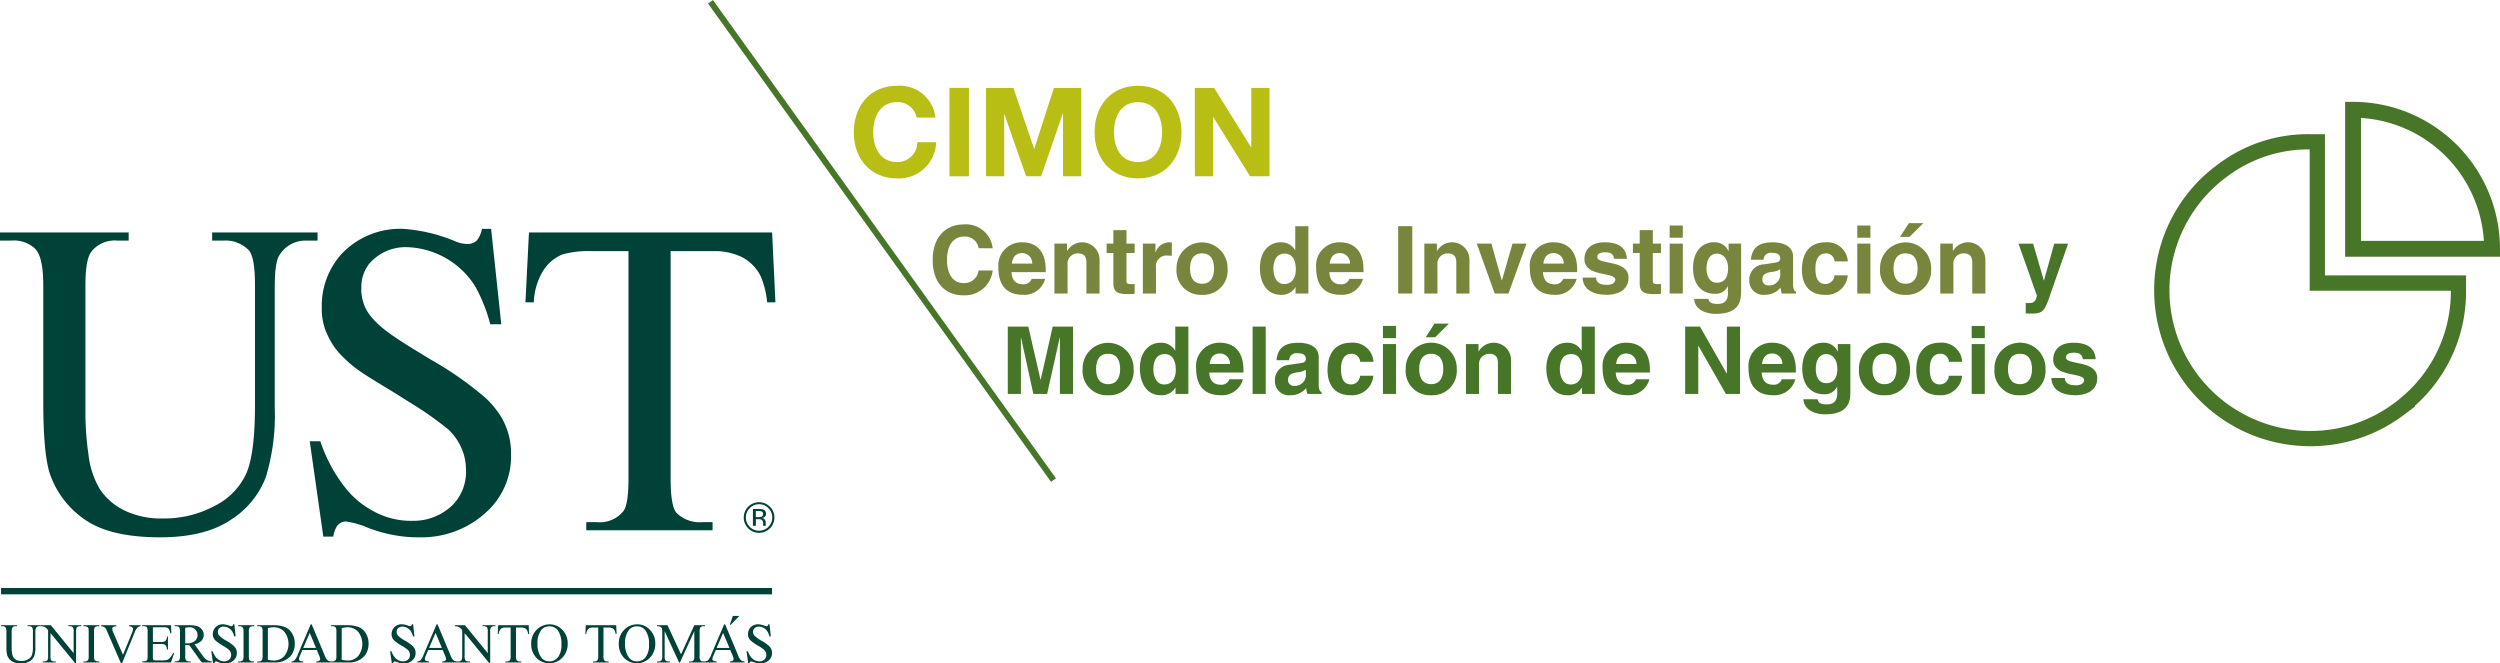 <svg id="Capa_1" data-name="Capa 1" xmlns="http://www.w3.org/2000/svg" width="301.447" height="80" viewBox="0 0 301.447 80"><defs><style>.cls-1{fill:#487629;}.cls-2{fill:#b8be14;}.cls-3{fill:#78853c;}.cls-4{fill:none;stroke:#487629;stroke-miterlimit:10;stroke-width:0.221px;}.cls-5{fill:#004237;}</style></defs><title>Cimon color</title><rect class="cls-1" x="105.984" y="-6.436" width="0.731" height="70.973" transform="translate(2.997 67.423) rotate(-35.647)"/><path class="cls-2" d="M110.524,14.178a2.305,2.305,0,0,0-2.33-1.866c-2.106,0-2.9,1.792-2.9,3.659,0,1.777.791,3.569,2.9,3.569a2.4,2.4,0,0,0,2.419-2.39h2.27a4.5,4.5,0,0,1-4.689,4.361c-3.3,0-5.242-2.464-5.242-5.54,0-3.167,1.941-5.63,5.242-5.63a4.326,4.326,0,0,1,4.6,3.837Z"/><path class="cls-2" d="M114.486,10.6h2.344V21.257h-2.344Z"/><path class="cls-2" d="M118.894,10.6h3.3l2.494,7.332h.03l2.359-7.332h3.3V21.257h-2.2V13.7h-.03l-2.613,7.556h-1.807l-2.613-7.482h-.03v7.482h-2.195Z"/><path class="cls-2" d="M137.223,10.341c3.3,0,5.242,2.463,5.242,5.63,0,3.076-1.942,5.54-5.242,5.54s-5.242-2.464-5.242-5.54C131.981,12.8,133.923,10.341,137.223,10.341Zm0,9.2c2.106,0,2.9-1.792,2.9-3.569,0-1.867-.791-3.659-2.9-3.659s-2.9,1.792-2.9,3.659C134.326,17.748,135.118,19.54,137.223,19.54Z"/><path class="cls-2" d="M144.068,10.6h2.33l4.45,7.153h.03V10.6h2.2V21.257h-2.344l-4.436-7.138h-.03v7.138h-2.195Z"/><path class="cls-3" d="M118,29.929a1.651,1.651,0,0,0-1.8-1.4c-.813,0-2.012.542-2.012,2.838,0,1.458.576,2.769,2.012,2.769a1.733,1.733,0,0,0,1.8-1.526h1.7a3.379,3.379,0,0,1-3.527,3c-2.16,0-3.709-1.458-3.709-4.262,0-2.838,1.639-4.285,3.731-4.285a3.23,3.23,0,0,1,3.5,2.871Z"/><path class="cls-3" d="M126.026,33.627a2.6,2.6,0,0,1-2.645,1.922c-1.7,0-3-.814-3-3.29a2.8,2.8,0,0,1,2.884-3.042c1.187,0,2.826.565,2.826,3.313v.283h-4.126c.045.452.135,1.469,1.413,1.469a1.016,1.016,0,0,0,1.017-.655Zm-1.56-1.843a1.218,1.218,0,0,0-1.221-1.267c-.746,0-1.142.476-1.232,1.267Z"/><path class="cls-3" d="M132.584,35.391H131V31.738c0-.44-.023-1.186-1.029-1.186a1.231,1.231,0,0,0-1.244,1.39v3.449h-1.582V29.376h1.515v.882h.022a2.093,2.093,0,0,1,3.9.972Z"/><path class="cls-3" d="M135.829,29.376h.984v1.13h-.984v3.268c0,.35.011.486.656.486a3.237,3.237,0,0,0,.328-.023v1.2c-.249.011-.5.022-.747.022h-.2c-1.368,0-1.617-.52-1.617-1.3V30.506h-.814v-1.13h.814V27.748h1.583Z"/><path class="cls-3" d="M137.808,29.376h1.515v1.04h.022a1.76,1.76,0,0,1,1.651-1.2,2.845,2.845,0,0,1,.3.023v1.606a2.9,2.9,0,0,0-.452-.023,1.28,1.28,0,0,0-1.459,1.436v3.132h-1.582Z"/><path class="cls-3" d="M144.942,35.549a2.922,2.922,0,0,1-3.075-3.166,3.076,3.076,0,1,1,6.15,0A2.923,2.923,0,0,1,144.942,35.549Zm0-5c-1.221,0-1.448,1.062-1.448,1.831s.227,1.832,1.448,1.832,1.447-1.063,1.447-1.832S146.163,30.552,144.942,30.552Z"/><path class="cls-3" d="M157.763,35.391h-1.549v-.758h-.022a1.913,1.913,0,0,1-1.742.916c-1.786,0-2.532-1.583-2.532-3.233,0-2.081,1.176-3.1,2.5-3.1a1.929,1.929,0,0,1,1.741.939h.023V27.273h1.583Zm-2.917-1.142c1,0,1.4-.837,1.4-1.73,0-.961-.271-1.934-1.357-1.934-1.007,0-1.346.894-1.346,1.843C153.545,33.141,153.828,34.249,154.846,34.249Z"/><path class="cls-3" d="M164.344,33.627a2.607,2.607,0,0,1-2.646,1.922c-1.7,0-3-.814-3-3.29a2.8,2.8,0,0,1,2.884-3.042c1.187,0,2.826.565,2.826,3.313v.283h-4.127c.046.452.137,1.469,1.414,1.469a1.017,1.017,0,0,0,1.017-.655Zm-1.56-1.843a1.219,1.219,0,0,0-1.222-1.267c-.746,0-1.141.476-1.232,1.267Z"/><path class="cls-3" d="M170.29,35.391h-1.7V27.273h1.7Z"/><path class="cls-3" d="M177.187,35.391H175.6V31.738c0-.44-.023-1.186-1.028-1.186a1.232,1.232,0,0,0-1.245,1.39v3.449h-1.582V29.376h1.515v.882h.023a2.092,2.092,0,0,1,3.9.972Z"/><path class="cls-3" d="M181.891,35.391h-1.662l-2.16-6.015h1.764l1.244,4.432h.023l1.277-4.432h1.685Z"/><path class="cls-3" d="M190.11,33.627a2.605,2.605,0,0,1-2.646,1.922c-1.7,0-3-.814-3-3.29a2.794,2.794,0,0,1,2.882-3.042c1.188,0,2.827.565,2.827,3.313v.283h-4.127c.045.452.136,1.469,1.413,1.469a1.015,1.015,0,0,0,1.017-.655Zm-1.56-1.843a1.218,1.218,0,0,0-1.222-1.267c-.745,0-1.141.476-1.232,1.267Z"/><path class="cls-3" d="M194.633,31.207c-.068-.384-.2-.791-1.063-.791s-.973.328-.973.588c0,.949,3.766.26,3.766,2.476,0,1.752-1.7,2.069-2.634,2.069-1.368,0-2.85-.475-2.9-2.08h1.628c0,.509.317.881,1.311.881.815,0,1.007-.4,1.007-.621,0-1.007-3.731-.249-3.731-2.5,0-.882.554-2.013,2.43-2.013,1.176,0,2.579.294,2.7,1.99Z"/><path class="cls-3" d="M199.292,29.376h.983v1.13h-.983v3.268c0,.35.011.486.655.486a3.217,3.217,0,0,0,.328-.023v1.2c-.249.011-.5.022-.745.022h-.2c-1.368,0-1.617-.52-1.617-1.3V30.506h-.815v-1.13h.815V27.748h1.583Z"/><path class="cls-3" d="M202.909,28.663h-1.583v-1.47h1.583Zm0,.713v6.015h-1.583V29.376Z"/><path class="cls-3" d="M209.941,29.376v5.7c0,1.04-.079,2.77-3.041,2.77-1.244,0-2.556-.532-2.623-1.809H206c.069.305.192.611,1.108.611.848,0,1.255-.408,1.255-1.38v-.723l-.023-.023a1.632,1.632,0,0,1-1.605.9c-1.448,0-2.589-1.007-2.589-3.109,0-2.081,1.176-3.1,2.5-3.1a1.811,1.811,0,0,1,1.764,1.052h.022v-.893Zm-2.917,4.714c1.075,0,1.346-.915,1.346-1.741,0-.972-.475-1.764-1.357-1.764-.588,0-1.243.43-1.243,1.832C205.77,33.186,206.085,34.09,207.024,34.09Z"/><path class="cls-3" d="M216.205,34.215c0,.712.158.87.35.938v.238h-1.706a2.638,2.638,0,0,1-.148-.713,2.443,2.443,0,0,1-1.944.871,1.688,1.688,0,0,1-1.832-1.753,1.837,1.837,0,0,1,1.753-1.921l1.424-.215c.249-.034.554-.136.554-.475,0-.668-.633-.7-1.04-.7a.852.852,0,0,0-.973.836h-1.526c.181-1.842,1.459-2.1,2.691-2.1.848,0,2.4.261,2.4,1.741Zm-1.549-1.753a2.3,2.3,0,0,1-1.074.328c-.588.1-1.074.249-1.074.9a.69.69,0,0,0,.735.724,1.309,1.309,0,0,0,1.413-1.187Z"/><path class="cls-3" d="M222.8,33.2a2.573,2.573,0,0,1-2.748,2.352c-2.26,0-2.781-1.73-2.781-3,0-1.945.848-3.336,2.883-3.336a2.461,2.461,0,0,1,2.657,2.307h-1.6a1.023,1.023,0,0,0-.972-.972h-.08c-.994,0-1.255.994-1.255,1.741,0,.656.023,1.956,1.222,1.956a1.1,1.1,0,0,0,1.074-1.052Z"/><path class="cls-3" d="M225.532,28.663h-1.583v-1.47h1.583Zm0,.713v6.015h-1.583V29.376Z"/><path class="cls-3" d="M229.773,35.549a2.923,2.923,0,0,1-3.076-3.166,3.077,3.077,0,1,1,6.152,0A2.923,2.923,0,0,1,229.773,35.549Zm0-5c-1.22,0-1.447,1.062-1.447,1.831s.227,1.832,1.447,1.832,1.447-1.063,1.447-1.832S231,30.552,229.773,30.552Zm.475-1.991h-1.142l1.063-1.65h1.741Z"/><path class="cls-3" d="M239.394,35.391h-1.582V31.738c0-.44-.023-1.186-1.029-1.186a1.231,1.231,0,0,0-1.244,1.39v3.449h-1.583V29.376h1.516v.882h.022a2.092,2.092,0,0,1,3.9.972Z"/><path class="cls-1" d="M247.3,35.289c-.747,2.227-.95,2.521-2.33,2.521-.214,0-.486-.011-.711-.023V36.521a1.88,1.88,0,0,0,.305.023c.577,0,.892-.079,1.04-.9l-2.216-6.263h1.764l1.288,4.432h.023l1.233-4.432h1.672Z"/><path class="cls-1" d="M129.385,47.5H127.8V40.716h-.022L126.265,47.5H124.6l-1.482-6.783H123.1V47.5h-1.583V39.382h2.476l1.47,6.4h.022l1.447-6.4h2.454Z"/><path class="cls-1" d="M133.614,47.657a2.921,2.921,0,0,1-3.075-3.165,3.076,3.076,0,1,1,6.15,0A2.921,2.921,0,0,1,133.614,47.657Zm0-5c-1.221,0-1.448,1.063-1.448,1.831s.227,1.831,1.448,1.831,1.447-1.062,1.447-1.831S134.835,42.661,133.614,42.661Z"/><path class="cls-1" d="M143.292,47.5h-1.549v-.757h-.022a1.91,1.91,0,0,1-1.742.915c-1.786,0-2.532-1.581-2.532-3.232,0-2.081,1.175-3.1,2.5-3.1a1.929,1.929,0,0,1,1.741.939h.023V39.382h1.583Zm-2.917-1.141c1.006,0,1.4-.838,1.4-1.729,0-.962-.271-1.935-1.357-1.935-1.006,0-1.345.893-1.345,1.843C139.075,45.249,139.357,46.358,140.375,46.358Z"/><path class="cls-1" d="M149.872,45.735a2.606,2.606,0,0,1-2.646,1.922c-1.7,0-3-.813-3-3.289a2.8,2.8,0,0,1,2.883-3.042c1.187,0,2.827.565,2.827,3.313v.282h-4.127c.045.453.136,1.47,1.413,1.47a1.017,1.017,0,0,0,1.018-.656Zm-1.56-1.842a1.219,1.219,0,0,0-1.221-1.267c-.747,0-1.142.475-1.233,1.267Z"/><path class="cls-1" d="M152.62,47.5h-1.583V39.382h1.583Z"/><path class="cls-1" d="M159.007,46.323c0,.713.159.871.351.94V47.5H157.65a2.624,2.624,0,0,1-.146-.712,2.449,2.449,0,0,1-1.946.87,1.687,1.687,0,0,1-1.831-1.752,1.838,1.838,0,0,1,1.753-1.921l1.425-.215c.248-.034.554-.136.554-.475,0-.668-.633-.7-1.041-.7a.851.851,0,0,0-.972.836H153.92c.18-1.842,1.458-2.1,2.691-2.1.848,0,2.4.261,2.4,1.741Zm-1.548-1.752a2.3,2.3,0,0,1-1.074.329c-.588.1-1.074.248-1.074.9a.69.69,0,0,0,.733.724,1.31,1.31,0,0,0,1.415-1.187Z"/><path class="cls-1" d="M165.6,45.306a2.573,2.573,0,0,1-2.747,2.351c-2.262,0-2.782-1.729-2.782-3,0-1.944.848-3.335,2.883-3.335a2.463,2.463,0,0,1,2.658,2.307h-1.606a1.023,1.023,0,0,0-.973-.972h-.079c-1,0-1.254.994-1.254,1.741,0,.656.021,1.956,1.22,1.956a1.1,1.1,0,0,0,1.074-1.052Z"/><path class="cls-1" d="M168.335,40.772h-1.583V39.3h1.583Zm0,.713V47.5h-1.583V41.485Z"/><path class="cls-1" d="M172.575,47.657a2.921,2.921,0,0,1-3.075-3.165,3.077,3.077,0,1,1,6.151,0A2.921,2.921,0,0,1,172.575,47.657Zm0-5c-1.22,0-1.447,1.063-1.447,1.831s.227,1.831,1.447,1.831,1.448-1.062,1.448-1.831S173.8,42.661,172.575,42.661Zm.476-1.991h-1.143l1.063-1.65h1.742Z"/><path class="cls-1" d="M182.2,47.5h-1.583V43.847c0-.44-.023-1.186-1.028-1.186a1.232,1.232,0,0,0-1.245,1.39V47.5h-1.582V41.485h1.515v.882h.023a2.092,2.092,0,0,1,3.9.972Z"/><path class="cls-1" d="M192.3,47.5h-1.548v-.757h-.022a1.911,1.911,0,0,1-1.742.915c-1.786,0-2.533-1.581-2.533-3.232,0-2.081,1.176-3.1,2.5-3.1a1.933,1.933,0,0,1,1.741.939h.022V39.382H192.3Zm-2.916-1.141c1.006,0,1.4-.838,1.4-1.729,0-.962-.271-1.935-1.357-1.935-1.006,0-1.345.893-1.345,1.843C188.088,45.249,188.371,46.358,189.388,46.358Z"/><path class="cls-1" d="M198.884,45.735a2.6,2.6,0,0,1-2.646,1.922c-1.7,0-3-.813-3-3.289a2.794,2.794,0,0,1,2.882-3.042c1.188,0,2.827.565,2.827,3.313v.282h-4.126c.044.453.135,1.47,1.412,1.47a1.016,1.016,0,0,0,1.018-.656Zm-1.56-1.842a1.219,1.219,0,0,0-1.222-1.267c-.745,0-1.141.475-1.232,1.267Z"/><path class="cls-1" d="M208.224,39.382h1.582V47.5h-1.7L204.8,41.71h-.023V47.5h-1.583V39.382h1.787l3.222,5.652h.023Z"/><path class="cls-1" d="M216.477,45.735a2.6,2.6,0,0,1-2.645,1.922c-1.7,0-3-.813-3-3.289a2.794,2.794,0,0,1,2.882-3.042c1.188,0,2.827.565,2.827,3.313v.282h-4.126c.044.453.135,1.47,1.413,1.47a1.015,1.015,0,0,0,1.017-.656Zm-1.56-1.842a1.219,1.219,0,0,0-1.222-1.267c-.745,0-1.141.475-1.232,1.267Z"/><path class="cls-1" d="M223.114,41.485v5.7c0,1.042-.079,2.771-3.041,2.771-1.244,0-2.556-.532-2.623-1.81h1.719c.068.306.192.612,1.107.612.849,0,1.255-.408,1.255-1.38v-.723l-.022-.023a1.635,1.635,0,0,1-1.606.905c-1.447,0-2.588-1.007-2.588-3.109,0-2.081,1.176-3.1,2.5-3.1a1.809,1.809,0,0,1,1.764,1.053h.023v-.894ZM220.2,46.2c1.075,0,1.346-.915,1.346-1.741,0-.973-.475-1.764-1.357-1.764-.588,0-1.243.43-1.243,1.833C218.943,45.3,219.259,46.2,220.2,46.2Z"/><path class="cls-1" d="M227.229,47.657a2.922,2.922,0,0,1-3.076-3.165,3.077,3.077,0,1,1,6.152,0A2.922,2.922,0,0,1,227.229,47.657Zm0-5c-1.22,0-1.447,1.063-1.447,1.831s.227,1.831,1.447,1.831,1.447-1.062,1.447-1.831S228.451,42.661,227.229,42.661Z"/><path class="cls-1" d="M236.591,45.306a2.573,2.573,0,0,1-2.748,2.351c-2.261,0-2.781-1.729-2.781-3,0-1.944.848-3.335,2.883-3.335a2.461,2.461,0,0,1,2.657,2.307H235a1.023,1.023,0,0,0-.973-.972h-.079c-1,0-1.255.994-1.255,1.741,0,.656.023,1.956,1.222,1.956a1.1,1.1,0,0,0,1.074-1.052Z"/><path class="cls-1" d="M239.327,40.772h-1.583V39.3h1.583Zm0,.713V47.5h-1.583V41.485Z"/><path class="cls-1" d="M243.567,47.657a2.921,2.921,0,0,1-3.076-3.165,3.077,3.077,0,1,1,6.151,0A2.921,2.921,0,0,1,243.567,47.657Zm0-5c-1.221,0-1.447,1.063-1.447,1.831s.226,1.831,1.447,1.831,1.447-1.062,1.447-1.831S244.788,42.661,243.567,42.661Z"/><path class="cls-1" d="M251.153,43.316c-.067-.384-.2-.791-1.062-.791s-.973.328-.973.588c0,.949,3.766.259,3.766,2.476,0,1.752-1.7,2.068-2.635,2.068-1.367,0-2.849-.475-2.894-2.079h1.627c0,.509.317.882,1.312.882.815,0,1.007-.4,1.007-.623,0-1.006-3.731-.248-3.731-2.5,0-.882.553-2.013,2.43-2.013,1.176,0,2.579.294,2.7,1.99Z"/><path class="cls-1" d="M301.336,30.845H282.881V12.391h.848A17.627,17.627,0,0,1,301.336,30Zm-16.761-1.693h15.043a15.936,15.936,0,0,0-15.043-15.046Z"/><path class="cls-4" d="M301.336,30.845H282.881V12.391h.848A17.627,17.627,0,0,1,301.336,30Zm-16.761-1.693h15.043a15.936,15.936,0,0,0-15.043-15.046Z"/><path class="cls-1" d="M278.5,18.019a16.228,16.228,0,0,0-9.917,3.242,16.977,16.977,0,0,0-3.753,23.705,17.049,17.049,0,0,0,13.746,7,16.839,16.839,0,0,0,9.957-3.245l.454-.332.255-.214a16.6,16.6,0,0,0,6.276-13.121H278.5Zm.076,35.782a18.809,18.809,0,0,1-18.6-21.754A18.691,18.691,0,0,1,267.5,19.771a17.987,17.987,0,0,1,11.055-3.592h1.783l0,1.781V33.21h17.014v1.782a18.379,18.379,0,0,1-6.2,13.97l.048.052-.822.632-.76.558a18.669,18.669,0,0,1-11.043,3.6"/><path class="cls-5" d="M91.487,61.373a1.526,1.526,0,0,1,.556.073.5.5,0,0,1,.318.514.445.445,0,0,1-.2.4.791.791,0,0,1-.292.1.461.461,0,0,1,.348.2.547.547,0,0,1,.111.311v.151c0,.047,0,.1.006.151a.435.435,0,0,0,.02.107l.011.023h-.336a.056.056,0,0,1,0-.02c-.006-.005-.006-.013-.008-.021l-.007-.065v-.16a.491.491,0,0,0-.191-.465.79.79,0,0,0-.4-.068h-.281v.8h-.357V61.373Zm.385.321a.9.9,0,0,0-.43-.079h-.306v.742h.323a1.034,1.034,0,0,0,.34-.047.321.321,0,0,0,.21-.32.306.306,0,0,0-.137-.3m.965,2.013A1.845,1.845,0,0,1,89.681,62.4a1.839,1.839,0,0,1,1.844-1.842,1.848,1.848,0,0,1,1.312,3.154M90.4,61.268a1.614,1.614,0,0,0,0,2.261,1.593,1.593,0,0,0,2.252,0,1.6,1.6,0,0,0,0-2.261,1.581,1.581,0,0,0-2.252,0"/><path class="cls-5" d="M25.581,29.011v-.979H38.292v.979h-1.35a3.653,3.653,0,0,0-3.258,1.776q-.553.823-.555,3.814V49.164a25.6,25.6,0,0,1-1.088,8.4,10.506,10.506,0,0,1-4.209,5.111q-3.123,2.112-8.526,2.114-5.883,0-8.925-2.038a11.027,11.027,0,0,1-4.316-5.48q-.848-2.36-.848-8.847V34.389q0-3.309-.927-4.343a3.72,3.72,0,0,0-2.941-1.035H0v-.979H15.515v.979H14.142a3.563,3.563,0,0,0-3.178,1.405q-.66.956-.663,3.973v15.65a35.238,35.238,0,0,0,.371,4.794,10.3,10.3,0,0,0,1.406,4.211,7.545,7.545,0,0,0,2.885,2.486,10.065,10.065,0,0,0,4.658.985,12.8,12.8,0,0,0,6.305-1.537,8.18,8.18,0,0,0,3.787-3.919q1.03-2.412,1.032-8.132V34.389q0-3.363-.743-4.21a3.9,3.9,0,0,0-3.071-1.168Z"/><path class="cls-5" d="M59.218,27.6l1.226,11.5H59.115a19.485,19.485,0,0,0-1.807-4.56A10.061,10.061,0,0,0,48.932,29.8a5.775,5.775,0,0,0-4.444,2.042,4.549,4.549,0,0,0-.917,2.885,5.131,5.131,0,0,0,1.177,3.459c1.279,1.557,3.129,2.711,7.275,5.221a41.117,41.117,0,0,1,6.331,4.41,10.5,10.5,0,0,1,2.178,2.63,8.577,8.577,0,0,1,1.089,4.385A9.038,9.038,0,0,1,58.906,61.5a11.461,11.461,0,0,1-8.279,3.287,15.625,15.625,0,0,1-3.079-.256,16.8,16.8,0,0,1-3.232-.917,10.3,10.3,0,0,0-2.574-.728,1.3,1.3,0,0,0-1.111.556,3.29,3.29,0,0,0-.446,1.262h-1.2l-1.637-11.5h1.275a18.4,18.4,0,0,0,2.953,5.533,10.625,10.625,0,0,0,3.425,2.889A9.4,9.4,0,0,0,49.778,62.8,6.755,6.755,0,0,0,54.6,60.868a5.72,5.72,0,0,0,1.589-4.239,6.567,6.567,0,0,0-.777-3.077,6.873,6.873,0,0,0-1.331-1.745,40.569,40.569,0,0,0-4.84-3.389c-4.269-2.732-5.965-3.44-7.867-5.357A8.329,8.329,0,0,1,39.594,40.6a7.256,7.256,0,0,1-.794-3.561,9.294,9.294,0,0,1,2.419-6.451A9.7,9.7,0,0,1,48.69,27.6a19.719,19.719,0,0,1,6.186,1.487,3.624,3.624,0,0,0,1.474.328,1.576,1.576,0,0,0,1.13-.406,3,3,0,0,0,.63-1.409Z"/><path class="cls-5" d="M93.1,28.031l.4,8.422h-1a10.262,10.262,0,0,0-.793-3.176,5.219,5.219,0,0,0-2.2-2.252,7.454,7.454,0,0,0-3.576-.74H80.864V57.721q0,3.312.713,4.13a3.979,3.979,0,0,0,3.1,1.11h1.245v.981H70.691v-.981h1.274A3.65,3.65,0,0,0,75.2,61.586q.583-.847.582-3.865V30.285H71.464a12,12,0,0,0-3.579.371,4.919,4.919,0,0,0-2.356,1.932,7.851,7.851,0,0,0-1.164,3.865H63.356l.425-8.422Z"/><rect class="cls-5" x="0.131" y="70.897" width="92.955" height="0.768"/><path class="cls-5" d="M3.322,75.508v-.123H4.913v.123H4.744a.454.454,0,0,0-.407.222.99.99,0,0,0-.071.477V78.03a3.227,3.227,0,0,1-.135,1.051,1.328,1.328,0,0,1-.527.639,1.884,1.884,0,0,1-1.067.265A2.015,2.015,0,0,1,1.42,79.73a1.386,1.386,0,0,1-.54-.686,3.833,3.833,0,0,1-.106-1.107V76.181a.871.871,0,0,0-.116-.543.462.462,0,0,0-.368-.13H.122v-.123H2.063v.123H1.89a.446.446,0,0,0-.4.176.984.984,0,0,0-.083.5v1.958a4.47,4.47,0,0,0,.047.6,1.277,1.277,0,0,0,.176.527.929.929,0,0,0,.36.311,1.264,1.264,0,0,0,.584.123,1.6,1.6,0,0,0,.788-.192,1.025,1.025,0,0,0,.474-.49A2.817,2.817,0,0,0,3.969,78V76.181a.926.926,0,0,0-.094-.527.485.485,0,0,0-.384-.146Z"/><path class="cls-5" d="M4.912,75.386H6.131l2.747,3.369v-2.59a.9.9,0,0,0-.092-.518.5.5,0,0,0-.388-.138H8.242v-.123H9.806v.123H9.647a.458.458,0,0,0-.4.172,1.013,1.013,0,0,0-.072.484v3.787H9.051L6.088,76.333V79.1a.914.914,0,0,0,.09.517.494.494,0,0,0,.387.139h.159v.123H5.161v-.123h.155a.461.461,0,0,0,.408-.172A1.014,1.014,0,0,0,5.8,79.1V75.975a1.965,1.965,0,0,0-.3-.3,1.042,1.042,0,0,0-.294-.136,1.067,1.067,0,0,0-.292-.029Z"/><path class="cls-5" d="M11.982,79.756v.123H10.057v-.123h.158a.483.483,0,0,0,.4-.162,1.012,1.012,0,0,0,.079-.51v-2.9a1.48,1.48,0,0,0-.043-.451.3.3,0,0,0-.136-.142.615.615,0,0,0-.3-.08h-.158v-.122h1.925v.122H11.82a.475.475,0,0,0-.4.163.974.974,0,0,0-.083.51v2.9a1.477,1.477,0,0,0,.043.45.3.3,0,0,0,.14.142.6.6,0,0,0,.3.08Z"/><path class="cls-5" d="M16.95,75.386v.123a.736.736,0,0,0-.361.151,1.4,1.4,0,0,0-.311.5l-1.567,3.825h-.123l-1.683-3.874a2.053,2.053,0,0,0-.183-.365.573.573,0,0,0-.205-.159.9.9,0,0,0-.325-.075v-.123h1.836v.123a.831.831,0,0,0-.4.105.241.241,0,0,0-.093.195,1.508,1.508,0,0,0,.152.518l1.144,2.633,1.06-2.6a1.763,1.763,0,0,0,.155-.534.247.247,0,0,0-.1-.182.619.619,0,0,0-.324-.126l-.057-.009v-.123Z"/><path class="cls-5" d="M18.437,75.631v1.776h.987a.809.809,0,0,0,.514-.116.74.74,0,0,0,.191-.537h.123v1.564h-.123a1.686,1.686,0,0,0-.092-.421.413.413,0,0,0-.2-.182,1.008,1.008,0,0,0-.418-.066h-.987V79.13a1.391,1.391,0,0,0,.026.364.215.215,0,0,0,.093.1.592.592,0,0,0,.252.036h.762a2.087,2.087,0,0,0,.553-.052.839.839,0,0,0,.332-.209,2.567,2.567,0,0,0,.421-.62h.132l-.388,1.127H17.157v-.123h.16a.629.629,0,0,0,.3-.076.272.272,0,0,0,.143-.159,1.513,1.513,0,0,0,.04-.434V76.168a.958.958,0,0,0-.087-.527.513.513,0,0,0-.4-.133h-.16v-.122H20.62l.05.984h-.13a1.529,1.529,0,0,0-.155-.487.52.52,0,0,0-.248-.2,1.549,1.549,0,0,0-.467-.049Z"/><path class="cls-5" d="M25.527,79.879h-1.2l-1.52-2.1c-.114,0-.2.007-.276.007h-.092l-.1-.007v1.3a.924.924,0,0,0,.092.527.474.474,0,0,0,.379.146h.175v.123H21.056v-.123h.17a.45.45,0,0,0,.407-.185,1.043,1.043,0,0,0,.07-.488v-2.9a.915.915,0,0,0-.093-.527.486.486,0,0,0-.384-.145h-.17v-.123h1.637a3.808,3.808,0,0,1,1.055.106,1.178,1.178,0,0,1,.576.384.992.992,0,0,1,.239.666,1.042,1.042,0,0,1-.273.719,1.514,1.514,0,0,1-.834.431l.928,1.289a2.293,2.293,0,0,0,.546.59,1.379,1.379,0,0,0,.6.185Zm-3.191-2.31c.041,0,.078,0,.109,0h.076a1.452,1.452,0,0,0,.968-.278.886.886,0,0,0,.328-.709.913.913,0,0,0-.265-.682.935.935,0,0,0-.7-.265,2.925,2.925,0,0,0-.52.063Z"/><path class="cls-5" d="M30.646,79.756v.123H28.721v-.123h.159a.484.484,0,0,0,.405-.162,1.024,1.024,0,0,0,.079-.51v-2.9a1.514,1.514,0,0,0-.043-.451.3.3,0,0,0-.136-.142.618.618,0,0,0-.3-.08h-.159v-.122h1.925v.122h-.162a.475.475,0,0,0-.4.163.974.974,0,0,0-.083.51v2.9a1.477,1.477,0,0,0,.043.45.294.294,0,0,0,.14.142.6.6,0,0,0,.3.08Z"/><path class="cls-5" d="M31.017,79.879v-.122h.169a.45.45,0,0,0,.405-.183,1.033,1.033,0,0,0,.073-.491v-2.9a.935.935,0,0,0-.093-.527.489.489,0,0,0-.385-.146h-.169v-.123h1.829a3.987,3.987,0,0,1,1.531.229,1.817,1.817,0,0,1,.845.763,2.341,2.341,0,0,1,.322,1.232,2.245,2.245,0,0,1-.57,1.567,2.507,2.507,0,0,1-1.949.7Zm1.283-.325a3.374,3.374,0,0,0,.705.093,1.676,1.676,0,0,0,1.276-.54,2.373,2.373,0,0,0,0-2.932,1.708,1.708,0,0,0-1.3-.538,2.813,2.813,0,0,0-.679.1Z"/><path class="cls-5" d="M38.2,78.375h-1.74l-.3.708a1.109,1.109,0,0,0-.113.391.23.23,0,0,0,.1.182.874.874,0,0,0,.424.1v.123H35.146v-.123a.778.778,0,0,0,.365-.129,2.032,2.032,0,0,0,.374-.646l1.581-3.7h.116l1.564,3.738a1.74,1.74,0,0,0,.341.586.708.708,0,0,0,.431.149v.123H38.145v-.123a.662.662,0,0,0,.362-.089.232.232,0,0,0,.095-.186,1.348,1.348,0,0,0-.132-.46Zm-.093-.246-.762-1.815-.782,1.815Z"/><path class="cls-5" d="M39.919,79.879v-.122h.17a.448.448,0,0,0,.4-.183,1.047,1.047,0,0,0,.073-.491v-2.9a.926.926,0,0,0-.093-.527.487.487,0,0,0-.384-.146h-.17v-.123h1.83a3.978,3.978,0,0,1,1.53.229,1.819,1.819,0,0,1,.846.763,2.34,2.34,0,0,1,.321,1.232,2.245,2.245,0,0,1-.57,1.567,2.5,2.5,0,0,1-1.948.7Zm1.283-.325a3.382,3.382,0,0,0,.706.093,1.677,1.677,0,0,0,1.276-.54,2.377,2.377,0,0,0,0-2.932,1.71,1.71,0,0,0-1.3-.538,2.813,2.813,0,0,0-.679.1Z"/><path class="cls-5" d="M28.258,75.278l.155,1.46h-.168a2.463,2.463,0,0,0-.23-.579,1.194,1.194,0,0,0-.452-.436,1.22,1.22,0,0,0-.612-.167.737.737,0,0,0-.564.259.582.582,0,0,0-.117.367.65.65,0,0,0,.15.439,3.545,3.545,0,0,0,.924.663,5.235,5.235,0,0,1,.8.56,1.341,1.341,0,0,1,.277.334,1.1,1.1,0,0,1,.138.557,1.152,1.152,0,0,1-.344.848A1.462,1.462,0,0,1,27.167,80a1.919,1.919,0,0,1-.391-.033,2.077,2.077,0,0,1-.411-.116,1.3,1.3,0,0,0-.327-.092.161.161,0,0,0-.14.07.411.411,0,0,0-.058.161h-.151l-.209-1.461h.162a2.338,2.338,0,0,0,.376.7,1.351,1.351,0,0,0,.434.367,1.2,1.2,0,0,0,.607.149.861.861,0,0,0,.613-.246.728.728,0,0,0,.2-.538.842.842,0,0,0-.1-.391.92.92,0,0,0-.169-.222,5.516,5.516,0,0,0-.615-.43,5.541,5.541,0,0,1-1-.681,1.01,1.01,0,0,1-.226-.311.914.914,0,0,1-.1-.453,1.174,1.174,0,0,1,.307-.819,1.231,1.231,0,0,1,.949-.379,2.5,2.5,0,0,1,.785.188.449.449,0,0,0,.187.042.2.2,0,0,0,.144-.052.383.383,0,0,0,.08-.178Z"/><path class="cls-5" d="M53.375,78.375h-1.74l-.3.708a1.109,1.109,0,0,0-.113.391.23.23,0,0,0,.1.182.874.874,0,0,0,.424.1v.123H50.323v-.123a.773.773,0,0,0,.364-.129,2.03,2.03,0,0,0,.375-.646l1.58-3.7h.116l1.564,3.738a1.721,1.721,0,0,0,.342.586.705.705,0,0,0,.43.149v.123H53.321v-.123a.659.659,0,0,0,.362-.089.23.23,0,0,0,.1-.186,1.356,1.356,0,0,0-.133-.46Zm-.094-.246-.762-1.815-.782,1.815Z"/><path class="cls-5" d="M54.845,75.386h1.22l2.747,3.369v-2.59a.883.883,0,0,0-.094-.518.49.49,0,0,0-.387-.138h-.156v-.123h1.564v.123H59.58a.456.456,0,0,0-.4.172,1,1,0,0,0-.073.484v3.787h-.119l-2.962-3.619V79.1a.926.926,0,0,0,.089.517.5.5,0,0,0,.388.139h.159v.123H55.094v-.123h.156a.464.464,0,0,0,.408-.172,1.018,1.018,0,0,0,.072-.484V75.975a1.971,1.971,0,0,0-.3-.3,1.05,1.05,0,0,0-.3-.136,1.063,1.063,0,0,0-.292-.029Z"/><path class="cls-5" d="M63.747,75.386l.05,1.053h-.126a1.289,1.289,0,0,0-.1-.4.658.658,0,0,0-.275-.282.928.928,0,0,0-.447-.093h-.633V79.1a.917.917,0,0,0,.089.517.5.5,0,0,0,.388.139h.156v.123H60.944v-.123H61.1a.456.456,0,0,0,.4-.172,1,1,0,0,0,.073-.484V75.667h-.54a1.494,1.494,0,0,0-.447.047.61.61,0,0,0-.3.241.976.976,0,0,0-.146.484h-.126l.053-1.053Z"/><path class="cls-5" d="M66.294,75.283a2.03,2.03,0,0,1,1.514.665,2.287,2.287,0,0,1,.643,1.657,2.361,2.361,0,0,1-.646,1.7,2.161,2.161,0,0,1-3.124.017,2.368,2.368,0,0,1-.63-1.706,2.275,2.275,0,0,1,.729-1.747,2.149,2.149,0,0,1,1.514-.586m-.063.242a1.188,1.188,0,0,0-.968.447,2.531,2.531,0,0,0-.453,1.63,2.669,2.669,0,0,0,.47,1.694,1.165,1.165,0,0,0,.955.451,1.3,1.3,0,0,0,1.044-.494,2.4,2.4,0,0,0,.414-1.557,2.721,2.721,0,0,0-.454-1.72,1.224,1.224,0,0,0-1.008-.451"/><path class="cls-5" d="M49.816,75.278l.156,1.46H49.8a2.419,2.419,0,0,0-.23-.579,1.194,1.194,0,0,0-.452-.436,1.216,1.216,0,0,0-.611-.167.738.738,0,0,0-.565.259.58.58,0,0,0-.116.367.654.654,0,0,0,.149.439,3.564,3.564,0,0,0,.924.663,5.187,5.187,0,0,1,.8.56,1.32,1.32,0,0,1,.277.334,1.1,1.1,0,0,1,.139.557,1.157,1.157,0,0,1-.345.848A1.46,1.46,0,0,1,48.725,80a1.919,1.919,0,0,1-.391-.033,2.1,2.1,0,0,1-.411-.116,1.3,1.3,0,0,0-.326-.092.162.162,0,0,0-.141.07.416.416,0,0,0-.057.161h-.152l-.208-1.461H47.2a2.316,2.316,0,0,0,.376.7,1.34,1.34,0,0,0,.434.367,1.2,1.2,0,0,0,.606.149.858.858,0,0,0,.612-.246.719.719,0,0,0,.2-.538.842.842,0,0,0-.1-.391.872.872,0,0,0-.169-.222,5.318,5.318,0,0,0-.615-.43,5.617,5.617,0,0,1-1-.681,1.027,1.027,0,0,1-.226-.311.925.925,0,0,1-.1-.453,1.179,1.179,0,0,1,.307-.819,1.233,1.233,0,0,1,.949-.379,2.5,2.5,0,0,1,.786.188.448.448,0,0,0,.186.042.2.2,0,0,0,.145-.052.4.4,0,0,0,.08-.178Z"/><path class="cls-5" d="M74.3,75.386l.049,1.053h-.126a1.261,1.261,0,0,0-.1-.4.652.652,0,0,0-.275-.282.925.925,0,0,0-.447-.093h-.634V79.1a.914.914,0,0,0,.09.517.5.5,0,0,0,.388.139H73.4v.123H71.5v-.123h.159a.453.453,0,0,0,.4-.172,1,1,0,0,0,.074-.484V75.667h-.54a1.489,1.489,0,0,0-.447.047.617.617,0,0,0-.3.241,1,1,0,0,0-.146.484H70.58l.053-1.053Z"/><path class="cls-5" d="M76.856,75.283a2.03,2.03,0,0,1,1.514.665,2.287,2.287,0,0,1,.644,1.657,2.362,2.362,0,0,1-.647,1.7,2.161,2.161,0,0,1-3.124.017,2.368,2.368,0,0,1-.63-1.706,2.275,2.275,0,0,1,.729-1.747,2.151,2.151,0,0,1,1.514-.586m-.063.242a1.186,1.186,0,0,0-.967.447,2.525,2.525,0,0,0-.454,1.63,2.663,2.663,0,0,0,.471,1.694,1.162,1.162,0,0,0,.954.451,1.3,1.3,0,0,0,1.044-.494,2.4,2.4,0,0,0,.414-1.557,2.721,2.721,0,0,0-.454-1.72,1.224,1.224,0,0,0-1.008-.451"/><path class="cls-5" d="M81.881,79.879,80.144,76.1v3a.914.914,0,0,0,.091.517.487.487,0,0,0,.387.139h.159v.123H79.217v-.123h.159a.46.46,0,0,0,.405-.172,1.018,1.018,0,0,0,.072-.484V76.164a1.036,1.036,0,0,0-.066-.431.364.364,0,0,0-.173-.158.88.88,0,0,0-.4-.067v-.122h1.272L82.12,78.9l1.6-3.515H85v.122H84.84a.459.459,0,0,0-.407.173,1,1,0,0,0-.073.483V79.1a.883.883,0,0,0,.093.517.487.487,0,0,0,.387.139H85v.123H83.087v-.123h.16a.454.454,0,0,0,.4-.172,1.018,1.018,0,0,0,.072-.484v-3L81.99,79.879Z"/><path class="cls-5" d="M88.048,78.375h-1.74l-.3.708a1.109,1.109,0,0,0-.113.391.229.229,0,0,0,.095.182.879.879,0,0,0,.425.1v.123H85v-.123a.773.773,0,0,0,.364-.129,2.03,2.03,0,0,0,.375-.646l1.58-3.7h.117L89,79.021a1.723,1.723,0,0,0,.341.586.708.708,0,0,0,.431.149v.123H88v-.123a.655.655,0,0,0,.361-.089.23.23,0,0,0,.1-.186,1.372,1.372,0,0,0-.132-.46Zm-.093-.246-.762-1.815-.782,1.815Z"/><path class="cls-5" d="M92.79,75.278l.157,1.46h-.17a2.452,2.452,0,0,0-.229-.579,1.2,1.2,0,0,0-.453-.436,1.216,1.216,0,0,0-.611-.167.74.74,0,0,0-.565.259.58.58,0,0,0-.116.367.65.65,0,0,0,.15.439,3.545,3.545,0,0,0,.924.663,5.285,5.285,0,0,1,.8.56,1.339,1.339,0,0,1,.276.334,1.09,1.09,0,0,1,.139.557,1.157,1.157,0,0,1-.345.848A1.459,1.459,0,0,1,91.7,80a1.909,1.909,0,0,1-.39-.033,2.077,2.077,0,0,1-.411-.116,1.3,1.3,0,0,0-.327-.092.163.163,0,0,0-.141.07.416.416,0,0,0-.057.161h-.151l-.208-1.461h.162a2.315,2.315,0,0,0,.375.7,1.333,1.333,0,0,0,.435.367,1.192,1.192,0,0,0,.6.149A.86.86,0,0,0,92.2,79.5a.724.724,0,0,0,.2-.538.83.83,0,0,0-.1-.391.872.872,0,0,0-.169-.222,5.368,5.368,0,0,0-.614-.43,5.6,5.6,0,0,1-1-.681,1.022,1.022,0,0,1-.225-.311.912.912,0,0,1-.1-.453,1.183,1.183,0,0,1,.307-.819,1.233,1.233,0,0,1,.949-.379,2.51,2.51,0,0,1,.787.188.448.448,0,0,0,.186.042.2.2,0,0,0,.144-.052.393.393,0,0,0,.08-.178Z"/><polygon class="cls-5" points="89.15 74.272 88.12 75.326 88.002 75.326 88.367 74.272 89.15 74.272"/></svg>